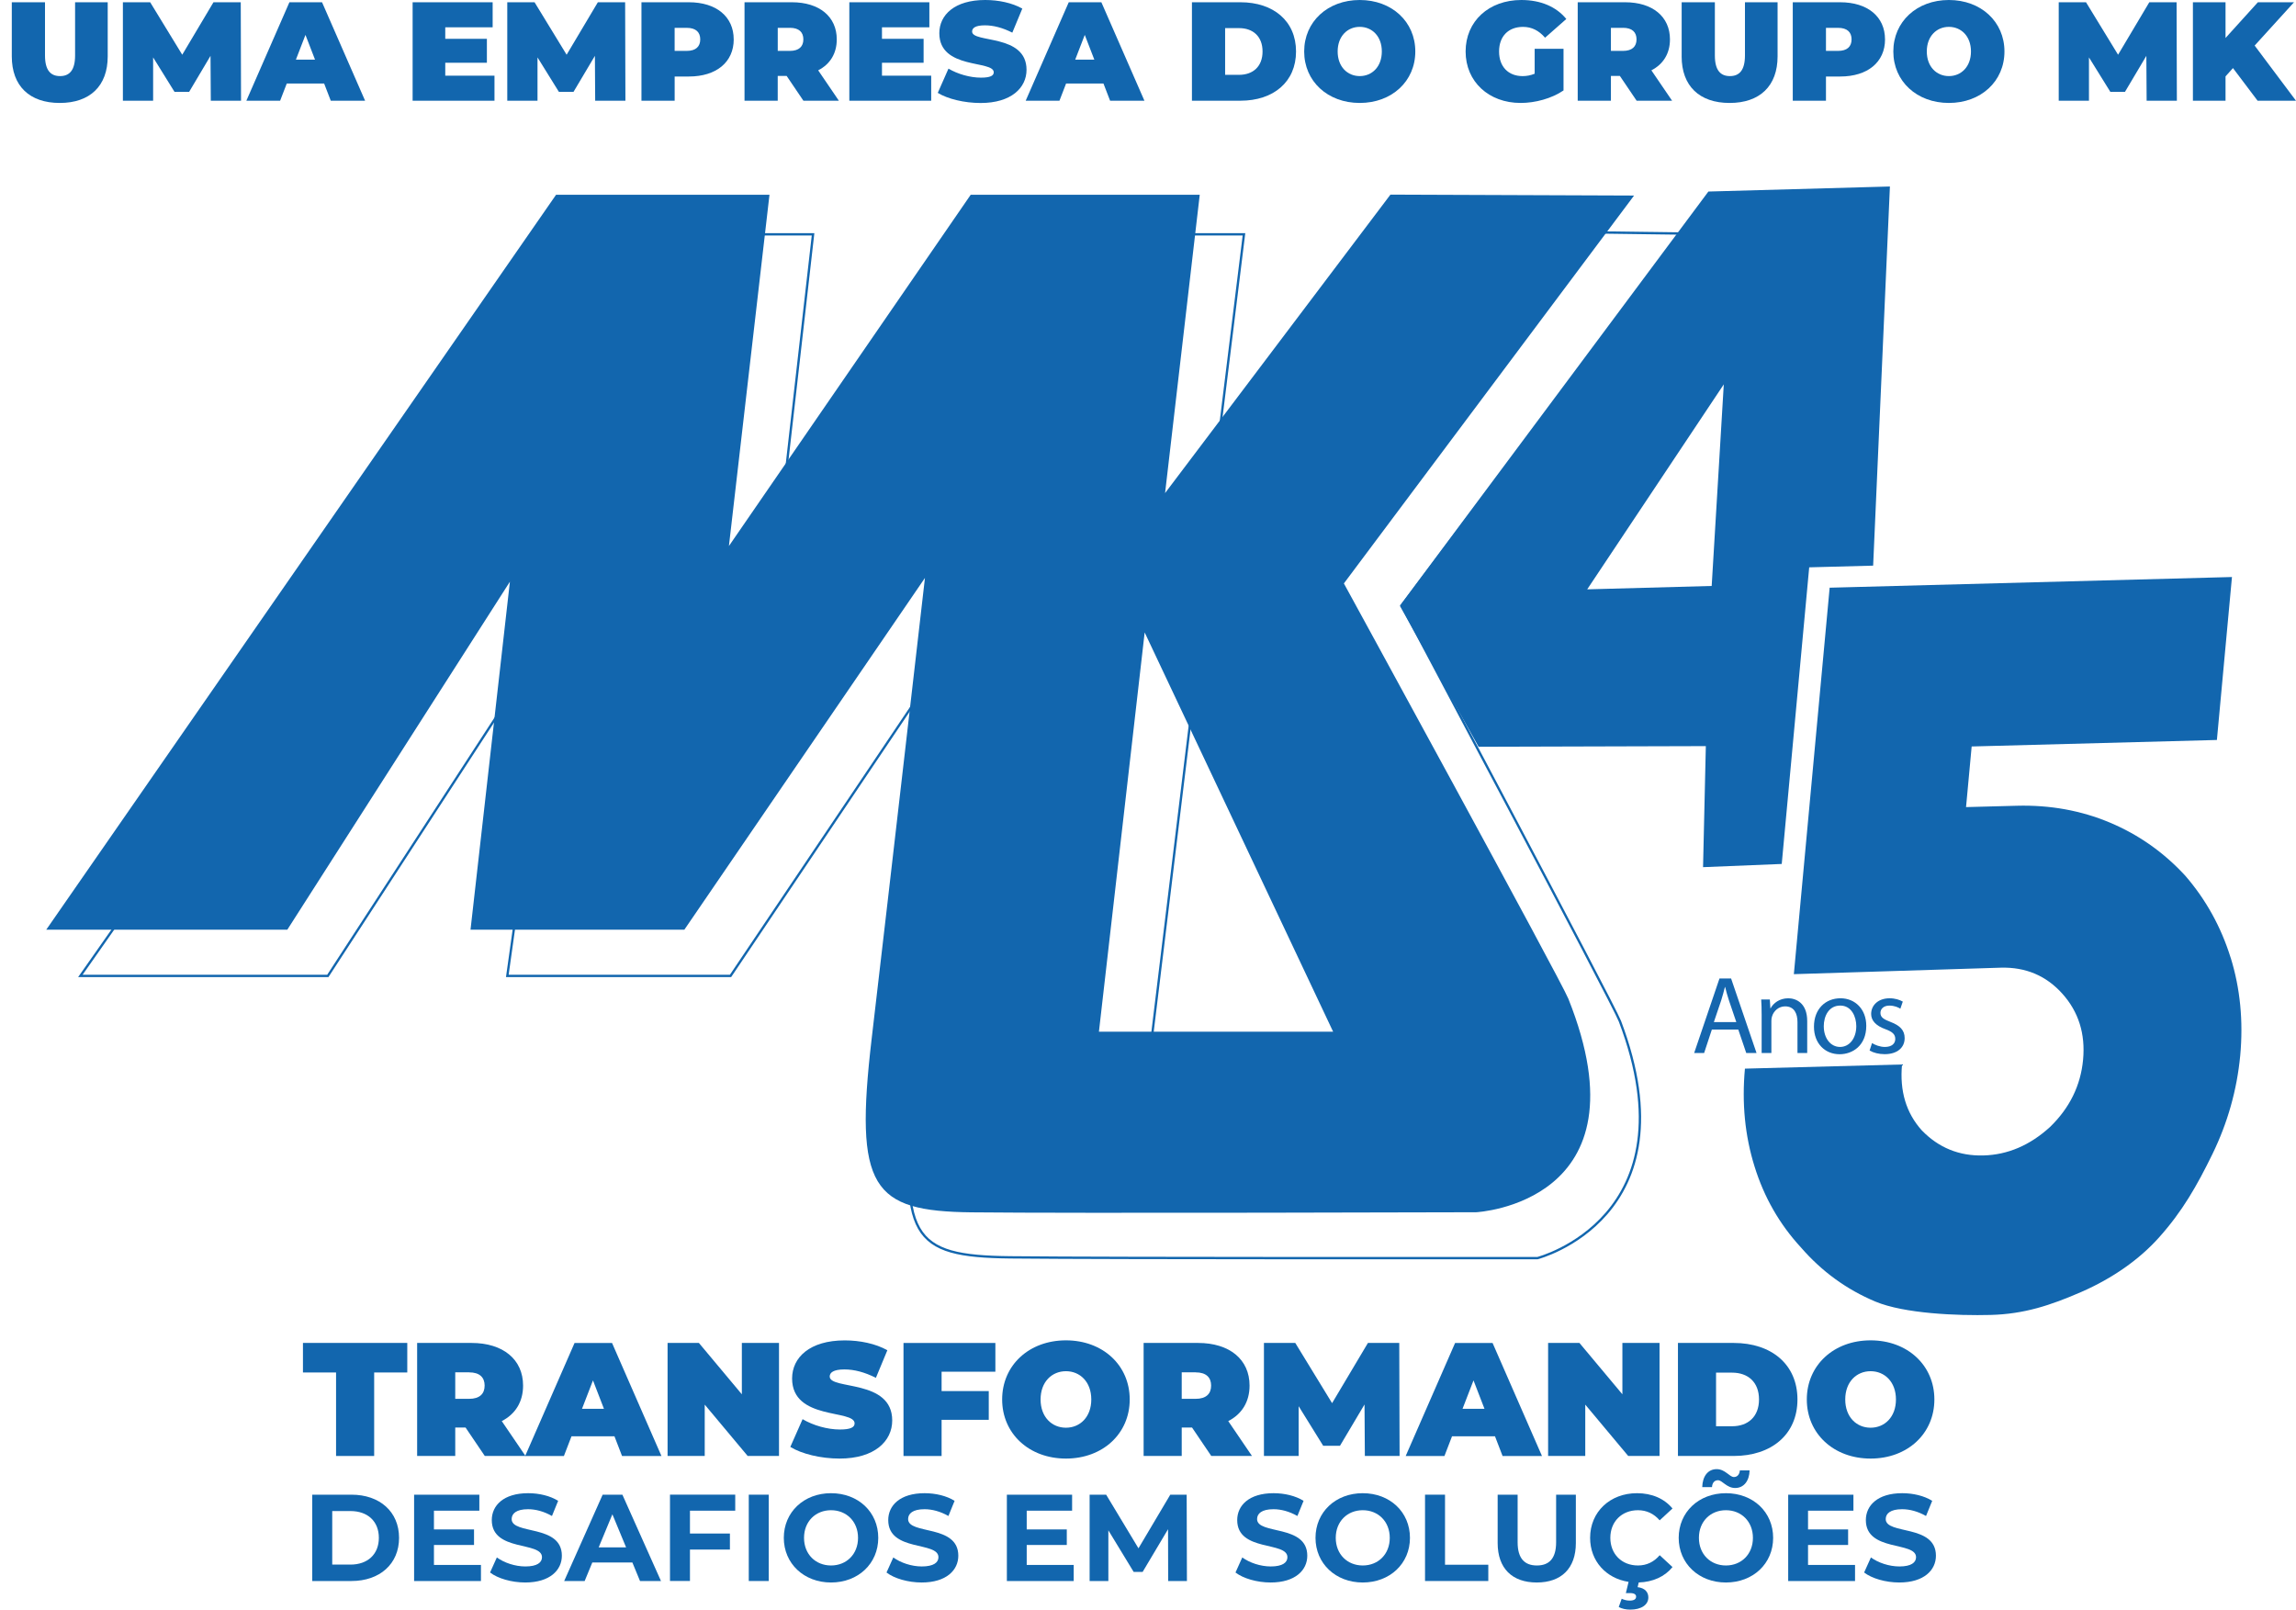 <?xml version="1.0" encoding="UTF-8"?>
<svg id="a" data-name="Camada_1" xmlns="http://www.w3.org/2000/svg" viewBox="0 0 988.87 693.23">
  <path d="M603.68,260.78l120.15-160.21-106.91-1.4-96.54,126.34,15.39-124.59h-99.92l-102.58,148.4,16.91-148.4h-91.6L34.62,420.3h106.58l98.56-151.51-21.26,151.51h96.14l103.78-154.3s-16.48,138.11-24.02,202.37c-7.58,64.59-2.15,72.66,40.74,73.14,42.89.48,227.04.34,227.04.34,0,0,67.55-17.42,35.51-102.03-2.81-7.43-94.01-179.04-94.01-179.04ZM495.04,455.48l20.19-165.79,79.62,169.22-99.81-3.43Z" style="fill: none; stroke: #1266ae; stroke-miterlimit: 10;"/>
  <path d="M578.81,251.26l124.97-167.04-104.93-.4-97.06,128.54,14.93-128.49h-98.64l-104.14,151.29,17.47-151.29h-91.91L19.91,400.41h103.83l95.87-149.88-16.96,149.88h92.09l103.63-151.51s-15.38,134.03-22.93,198.28c-7.58,64.6.09,74.46,42.97,74.95,42.89.49,217.38-.04,217.38-.04,0,0,74.93-3.81,39.68-91.97-3.14-7.87-96.68-178.87-96.68-178.87ZM473.3,444.34l19.7-171.96,81.17,171.96h-100.88Z" style="fill: #1266ae;"/>
  <path d="M960.71,412.44c-4.12-13.26-10.66-25.05-19.57-35.33-9.23-10.01-20.03-17.62-32.43-22.84-12.44-5.22-25.81-7.63-40.09-7.25l-21.86.58,2.42-26.11,105.62-2.8,6.49-70.18-173.27,4.6-15.42,166.44,89.15-2.79c10.73-.29,19.57,3.47,26.52,11.24,6.96,7.79,9.93,17.24,8.9,28.37-1.03,11.12-5.78,20.79-14.22,28.98-8.68,7.92-18.25,12-28.7,12.28-10.45.28-19.31-3.32-26.56-10.82-6.74-7.5-9.56-16.96-8.5-28.36l-67.66,1.79c-1.37,14.83,0,28.88,4.14,42.14,4.12,13.27,10.77,24.89,20.01,34.9,8.93,10.29,19.58,18.05,32,23.27,12.41,5.21,35.42,6.15,49.71,5.77,14.29-.38,25.63-4.06,39.13-9.95,13.49-5.91,24.97-14.03,33.36-23.42,10.1-11.29,16.29-22.23,22.94-35.79,6.62-13.56,10.62-27.74,12.03-42.57,1.36-14.83,0-28.88-4.12-42.15Z" style="fill: #1266ae;"/>
  <path d="M767.38,372.1l11.83-127.76,27.54-.73,7.22-163.29-78.18,2.17-132.51,177.9.38.4-.8.03,33.96,60.8,97.87-.28-1.2,52.13,33.89-1.38ZM683.59,253.83l58.83-88.29-2.19,36.57-3.02,50.25-53.62,1.46Z" style="fill: #1266ae;"/>
  <g>
    <path d="M737.28,443.42l-3.33,10.1h-4.29l10.91-32.11h5l10.96,32.11h-4.43l-3.43-10.1h-11.38ZM747.81,440.18l-3.14-9.24c-.71-2.1-1.19-4-1.67-5.86h-.09c-.48,1.91-1,3.86-1.62,5.81l-3.14,9.29h9.67Z" style="fill: #1566ae;"/>
    <path d="M758.72,436.7c0-2.38-.05-4.33-.19-6.24h3.72l.24,3.81h.09c1.14-2.19,3.81-4.33,7.62-4.33,3.19,0,8.15,1.91,8.15,9.81v13.77h-4.19v-13.29c0-3.72-1.38-6.81-5.33-6.81-2.76,0-4.91,1.95-5.62,4.29-.19.52-.29,1.24-.29,1.95v13.86h-4.19v-16.82Z" style="fill: #1566ae;"/>
    <path d="M803.79,441.8c0,8.53-5.91,12.24-11.48,12.24-6.24,0-11.05-4.57-11.05-11.86,0-7.72,5.05-12.24,11.43-12.24s11.1,4.81,11.1,11.86ZM785.49,442.04c0,5.05,2.91,8.86,7,8.86s7-3.76,7-8.96c0-3.91-1.95-8.86-6.91-8.86s-7.1,4.57-7.1,8.96Z" style="fill: #1566ae;"/>
    <path d="M806.27,449.23c1.24.81,3.43,1.67,5.53,1.67,3.05,0,4.48-1.52,4.48-3.43,0-2-1.19-3.1-4.29-4.24-4.14-1.48-6.1-3.76-6.1-6.53,0-3.72,3-6.76,7.96-6.76,2.33,0,4.38.67,5.67,1.43l-1.05,3.05c-.91-.57-2.57-1.33-4.72-1.33-2.48,0-3.86,1.43-3.86,3.14,0,1.91,1.38,2.76,4.38,3.91,4,1.52,6.05,3.53,6.05,6.96,0,4.05-3.14,6.91-8.62,6.91-2.53,0-4.86-.62-6.48-1.57l1.05-3.19Z" style="fill: #1566ae;"/>
  </g>
  <g>
    <path d="M134.48,643.73h16.89c12.16,0,20.5,7.33,20.5,18.59s-8.34,18.59-20.5,18.59h-16.89v-37.18ZM150.95,673.84c7.38,0,12.22-4.41,12.22-11.53s-4.83-11.53-12.22-11.53h-7.86v23.05h7.86Z" style="fill: #1266ae;"/>
    <path d="M207.14,674v6.91h-28.79v-37.18h28.1v6.9h-19.55v8.07h17.26v6.69h-17.26v8.6h20.24Z" style="fill: #1266ae;"/>
    <path d="M211.07,677.24l2.92-6.48c3.13,2.28,7.81,3.88,12.27,3.88,5.1,0,7.17-1.7,7.17-3.98,0-6.96-21.62-2.18-21.62-15.99,0-6.32,5.1-11.58,15.67-11.58,4.67,0,9.45,1.12,12.91,3.29l-2.66,6.53c-3.45-1.96-7.01-2.92-10.3-2.92-5.1,0-7.06,1.91-7.06,4.25,0,6.85,21.62,2.12,21.62,15.78,0,6.21-5.15,11.53-15.78,11.53-5.9,0-11.85-1.75-15.14-4.3Z" style="fill: #1266ae;"/>
    <path d="M272.36,672.94h-17.26l-3.29,7.97h-8.82l16.57-37.18h8.5l16.62,37.18h-9.03l-3.29-7.97ZM269.65,666.41l-5.9-14.23-5.9,14.23h11.79Z" style="fill: #1266ae;"/>
    <path d="M297.16,650.63v9.83h17.21v6.9h-17.21v13.54h-8.6v-37.18h28.1v6.9h-19.49Z" style="fill: #1266ae;"/>
    <path d="M322.49,643.73h8.6v37.18h-8.6v-37.18Z" style="fill: #1266ae;"/>
    <path d="M337.58,662.32c0-11.05,8.6-19.23,20.34-19.23s20.34,8.13,20.34,19.23-8.66,19.23-20.34,19.23-20.34-8.18-20.34-19.23ZM369.55,662.32c0-7.06-4.99-11.9-11.63-11.9s-11.63,4.83-11.63,11.9,4.99,11.9,11.63,11.9,11.63-4.83,11.63-11.9Z" style="fill: #1266ae;"/>
    <path d="M381.82,677.24l2.92-6.48c3.13,2.28,7.81,3.88,12.27,3.88,5.1,0,7.17-1.7,7.17-3.98,0-6.96-21.62-2.18-21.62-15.99,0-6.32,5.1-11.58,15.67-11.58,4.67,0,9.45,1.12,12.91,3.29l-2.66,6.53c-3.45-1.96-7.01-2.92-10.3-2.92-5.1,0-7.06,1.91-7.06,4.25,0,6.85,21.62,2.12,21.62,15.78,0,6.21-5.15,11.53-15.78,11.53-5.9,0-11.85-1.75-15.14-4.3Z" style="fill: #1266ae;"/>
    <path d="M462.44,674v6.91h-28.79v-37.18h28.1v6.9h-19.55v8.07h17.26v6.69h-17.26v8.6h20.24Z" style="fill: #1266ae;"/>
    <path d="M503.12,680.91l-.05-22.31-10.94,18.38h-3.88l-10.89-17.9v21.83h-8.07v-37.18h7.12l13.92,23.1,13.7-23.1h7.06l.11,37.18h-8.07Z" style="fill: #1266ae;"/>
    <path d="M532.12,677.24l2.92-6.48c3.13,2.28,7.81,3.88,12.27,3.88,5.1,0,7.17-1.7,7.17-3.98,0-6.96-21.62-2.18-21.62-15.99,0-6.32,5.1-11.58,15.67-11.58,4.67,0,9.45,1.12,12.91,3.29l-2.66,6.53c-3.45-1.96-7.01-2.92-10.3-2.92-5.1,0-7.06,1.91-7.06,4.25,0,6.85,21.62,2.12,21.62,15.78,0,6.21-5.15,11.53-15.78,11.53-5.9,0-11.84-1.75-15.14-4.3Z" style="fill: #1266ae;"/>
    <path d="M566.58,662.32c0-11.05,8.61-19.23,20.34-19.23s20.34,8.13,20.34,19.23-8.66,19.23-20.34,19.23-20.34-8.18-20.34-19.23ZM598.56,662.32c0-7.06-4.99-11.9-11.63-11.9s-11.63,4.83-11.63,11.9,4.99,11.9,11.63,11.9,11.63-4.83,11.63-11.9Z" style="fill: #1266ae;"/>
    <path d="M613.75,643.73h8.61v30.17h18.64v7.01h-27.25v-37.18Z" style="fill: #1266ae;"/>
    <path d="M645.03,664.55v-20.82h8.6v20.5c0,7.06,3.08,9.99,8.29,9.99s8.29-2.92,8.29-9.99v-20.5h8.5v20.82c0,10.94-6.27,17-16.84,17s-16.84-6.06-16.84-17Z" style="fill: #1266ae;"/>
    <path d="M714.82,669.8l5.52,5.1c-3.35,4.14-8.45,6.43-14.55,6.64l-.48,2.02c3.24.37,4.62,2.23,4.62,4.41,0,3.24-3.08,5.26-7.81,5.26-1.86,0-3.72-.42-4.94-1.12l1.27-3.56c1.01.48,2.18.8,3.45.8,1.96,0,2.76-.69,2.76-1.7,0-.9-.74-1.54-2.6-1.54h-1.81l1.17-4.83c-9.67-1.49-16.57-8.92-16.57-18.96,0-11.21,8.61-19.23,20.18-19.23,6.43,0,11.79,2.34,15.3,6.59l-5.52,5.1c-2.5-2.87-5.63-4.36-9.35-4.36-6.96,0-11.9,4.89-11.9,11.9s4.94,11.9,11.9,11.9c3.72,0,6.85-1.49,9.35-4.41Z" style="fill: #1266ae;"/>
    <path d="M723,662.32c0-11.05,8.61-19.23,20.34-19.23s20.34,8.13,20.34,19.23-8.66,19.23-20.34,19.23-20.34-8.18-20.34-19.23ZM754.97,662.32c0-7.06-4.99-11.9-11.63-11.9s-11.63,4.83-11.63,11.9,4.99,11.9,11.63,11.9,11.63-4.83,11.63-11.9ZM739.89,637.51c-1.43,0-2.44,1.06-2.55,2.97h-4.2c.11-4.73,2.5-7.75,6.21-7.75s5.52,3.4,7.44,3.4c1.43,0,2.44-1.12,2.55-2.87h4.2c-.11,4.57-2.5,7.59-6.21,7.59s-5.52-3.35-7.44-3.35Z" style="fill: #1266ae;"/>
    <path d="M798.95,674v6.91h-28.79v-37.18h28.1v6.9h-19.55v8.07h17.26v6.69h-17.26v8.6h20.24Z" style="fill: #1266ae;"/>
    <path d="M802.87,677.24l2.92-6.48c3.13,2.28,7.81,3.88,12.27,3.88,5.1,0,7.17-1.7,7.17-3.98,0-6.96-21.62-2.18-21.62-15.99,0-6.32,5.1-11.58,15.67-11.58,4.67,0,9.45,1.12,12.91,3.29l-2.66,6.53c-3.45-1.96-7.01-2.92-10.3-2.92-5.1,0-7.06,1.91-7.06,4.25,0,6.85,21.62,2.12,21.62,15.78,0,6.21-5.15,11.53-15.78,11.53-5.9,0-11.84-1.75-15.14-4.3Z" style="fill: #1266ae;"/>
  </g>
  <g>
    <path d="M144.74,591.1h-14.26v-12.73h44.93v12.73h-14.26v35.96h-16.41v-35.96Z" style="fill: #1266ae;"/>
    <path d="M200.52,614.82h-4.45v12.24h-16.41v-48.68h23.44c13.56,0,22.19,7.09,22.19,18.36,0,7.02-3.34,12.31-9.18,15.3l10.22,15.02h-17.53l-8.28-12.24ZM202.05,591.04h-5.98v11.41h5.98c4.52,0,6.68-2.16,6.68-5.7s-2.16-5.7-6.68-5.7Z" style="fill: #1266ae;"/>
    <path d="M264.64,618.58h-18.5l-3.27,8.49h-16.69l21.28-48.68h16.14l21.28,48.68h-16.97l-3.27-8.49ZM260.12,606.75l-4.73-12.24-4.73,12.24h9.46Z" style="fill: #1266ae;"/>
    <path d="M335.51,578.38v48.68h-13.49l-18.5-22.12v22.12h-16v-48.68h13.49l18.5,22.12v-22.12h16Z" style="fill: #1266ae;"/>
    <path d="M340.38,623.17l5.29-11.96c4.59,2.71,10.71,4.45,16.07,4.45,4.66,0,6.33-.97,6.33-2.64,0-6.12-26.92-1.18-26.92-19.33,0-9.04,7.58-16.41,22.67-16.41,6.54,0,13.28,1.39,18.36,4.24l-4.94,11.89c-4.8-2.43-9.32-3.62-13.56-3.62-4.8,0-6.33,1.39-6.33,3.06,0,5.84,26.92.97,26.92,18.92,0,8.9-7.58,16.41-22.67,16.41-8.14,0-16.34-2.02-21.21-5.01Z" style="fill: #1266ae;"/>
    <path d="M405.54,590.76v8.35h20.31v12.38h-20.31v15.58h-16.41v-48.68h39.57v12.38h-23.16Z" style="fill: #1266ae;"/>
    <path d="M431.62,602.72c0-14.74,11.61-25.46,27.47-25.46s27.47,10.71,27.47,25.46-11.62,25.46-27.47,25.46-27.47-10.71-27.47-25.46ZM470.01,602.72c0-7.58-4.87-12.17-10.92-12.17s-10.92,4.59-10.92,12.17,4.87,12.17,10.92,12.17,10.92-4.59,10.92-12.17Z" style="fill: #1266ae;"/>
    <path d="M513.41,614.82h-4.45v12.24h-16.41v-48.68h23.44c13.56,0,22.19,7.09,22.19,18.36,0,7.02-3.34,12.31-9.18,15.3l10.22,15.02h-17.53l-8.28-12.24ZM514.94,591.04h-5.98v11.41h5.98c4.52,0,6.68-2.16,6.68-5.7s-2.16-5.7-6.68-5.7Z" style="fill: #1266ae;"/>
    <path d="M587.83,627.06l-.14-22.19-10.57,17.8h-7.23l-10.57-17.04v21.42h-14.95v-48.68h13.49l15.86,25.94,15.44-25.94h13.49l.14,48.68h-14.95Z" style="fill: #1266ae;"/>
    <path d="M643.88,618.58h-18.5l-3.27,8.49h-16.69l21.28-48.68h16.14l21.28,48.68h-16.97l-3.27-8.49ZM639.36,606.75l-4.73-12.24-4.73,12.24h9.46Z" style="fill: #1266ae;"/>
    <path d="M714.75,578.38v48.68h-13.49l-18.5-22.12v22.12h-16v-48.68h13.49l18.5,22.12v-22.12h16Z" style="fill: #1266ae;"/>
    <path d="M722.68,578.38h24c16.27,0,27.47,9.25,27.47,24.34s-11.2,24.34-27.47,24.34h-24v-48.68ZM745.98,614.26c6.88,0,11.61-4.1,11.61-11.55s-4.73-11.54-11.61-11.54h-6.89v23.09h6.89Z" style="fill: #1266ae;"/>
    <path d="M778.18,602.72c0-14.74,11.62-25.46,27.47-25.46s27.47,10.71,27.47,25.46-11.61,25.46-27.47,25.46-27.47-10.71-27.47-25.46ZM816.57,602.72c0-7.58-4.87-12.17-10.92-12.17s-10.92,4.59-10.92,12.17,4.87,12.17,10.92,12.17,10.92-4.59,10.92-12.17Z" style="fill: #1266ae;"/>
  </g>
  <g>
    <path d="M5.08,24.29V.97h14.3v22.9c0,6.48,2.48,8.9,6.48,8.9s6.48-2.42,6.48-8.9V.97h14.05v23.32c0,12.72-7.63,20.05-20.66,20.05S5.08,37.01,5.08,24.29Z" style="fill: #1266ae;"/>
    <path d="M90.79,43.37l-.12-19.32-9.21,15.51h-6.3l-9.21-14.84v18.66h-13.02V.97h11.75l13.81,22.6L91.94.97h11.75l.12,42.4h-13.02Z" style="fill: #1266ae;"/>
    <path d="M139.61,35.98h-16.11l-2.85,7.39h-14.54L124.65.97h14.05l18.54,42.4h-14.78l-2.85-7.39ZM135.68,25.69l-4.12-10.66-4.12,10.66h8.24Z" style="fill: #1266ae;"/>
    <path d="M212.97,32.59v10.78h-35.26V.97h34.47v10.78h-20.41v4.97h17.93v10.3h-17.93v5.57h21.2Z" style="fill: #1266ae;"/>
    <path d="M256.34,43.37l-.12-19.32-9.21,15.51h-6.3l-9.21-14.84v18.66h-13.02V.97h11.75l13.81,22.6,13.45-22.6h11.75l.12,42.4h-13.02Z" style="fill: #1266ae;"/>
    <path d="M316.01,16.96c0,9.81-7.51,15.99-19.32,15.99h-6.12v10.42h-14.3V.97h20.41c11.81,0,19.32,6.18,19.32,15.99ZM301.59,16.96c0-3.09-1.88-4.97-5.82-4.97h-5.21v9.93h5.21c3.94,0,5.82-1.88,5.82-4.97Z" style="fill: #1266ae;"/>
    <path d="M338.84,32.71h-3.88v10.66h-14.3V.97h20.41c11.81,0,19.32,6.18,19.32,15.99,0,6.12-2.91,10.72-8,13.33l8.9,13.08h-15.27l-7.21-10.66ZM340.18,11.99h-5.21v9.93h5.21c3.94,0,5.82-1.88,5.82-4.97s-1.88-4.97-5.82-4.97Z" style="fill: #1266ae;"/>
    <path d="M401.06,32.59v10.78h-35.26V.97h34.47v10.78h-20.41v4.97h17.93v10.3h-17.93v5.57h21.2Z" style="fill: #1266ae;"/>
    <path d="M403.9,39.98l4.6-10.42c4,2.36,9.33,3.88,13.99,3.88,4.06,0,5.51-.85,5.51-2.3,0-5.33-23.44-1.03-23.44-16.84,0-7.88,6.6-14.3,19.75-14.3,5.69,0,11.57,1.21,15.99,3.7l-4.3,10.36c-4.18-2.12-8.12-3.15-11.81-3.15-4.18,0-5.51,1.21-5.51,2.67,0,5.09,23.44.85,23.44,16.48,0,7.75-6.6,14.3-19.75,14.3-7.09,0-14.24-1.76-18.48-4.36Z" style="fill: #1266ae;"/>
    <path d="M475.26,35.98h-16.11l-2.85,7.39h-14.54L460.3.97h14.05l18.54,42.4h-14.78l-2.85-7.39ZM471.32,25.69l-4.12-10.66-4.12,10.66h8.24Z" style="fill: #1266ae;"/>
    <path d="M513.36.97h20.9c14.17,0,23.93,8.06,23.93,21.2s-9.75,21.2-23.93,21.2h-20.9V.97ZM533.65,32.23c6,0,10.12-3.57,10.12-10.06s-4.12-10.06-10.12-10.06h-6v20.11h6Z" style="fill: #1266ae;"/>
    <path d="M561.7,22.17c0-12.84,10.12-22.17,23.93-22.17s23.93,9.33,23.93,22.17-10.12,22.17-23.93,22.17-23.93-9.33-23.93-22.17ZM595.14,22.17c0-6.6-4.24-10.6-9.51-10.6s-9.51,4-9.51,10.6,4.24,10.6,9.51,10.6,9.51-4,9.51-10.6Z" style="fill: #1266ae;"/>
    <path d="M660.98,21.02h12.42v17.93c-5.15,3.51-12.24,5.39-18.48,5.39-13.69,0-23.69-9.15-23.69-22.17s10-22.17,23.99-22.17c8.36,0,15.08,2.91,19.38,8.18l-9.15,8.06c-2.67-3.09-5.75-4.66-9.51-4.66-6.3,0-10.3,4.06-10.3,10.6s4,10.6,10.12,10.6c1.76,0,3.45-.3,5.21-1.03v-10.72Z" style="fill: #1266ae;"/>
    <path d="M697.69,32.71h-3.88v10.66h-14.3V.97h20.41c11.81,0,19.32,6.18,19.32,15.99,0,6.12-2.91,10.72-8,13.33l8.91,13.08h-15.27l-7.21-10.66ZM699.02,11.99h-5.21v9.93h5.21c3.94,0,5.82-1.88,5.82-4.97s-1.88-4.97-5.82-4.97Z" style="fill: #1266ae;"/>
    <path d="M724.28,24.29V.97h14.3v22.9c0,6.48,2.48,8.9,6.48,8.9s6.48-2.42,6.48-8.9V.97h14.05v23.32c0,12.72-7.63,20.05-20.66,20.05s-20.66-7.33-20.66-20.05Z" style="fill: #1266ae;"/>
    <path d="M811.87,16.96c0,9.81-7.51,15.99-19.32,15.99h-6.12v10.42h-14.3V.97h20.41c11.81,0,19.32,6.18,19.32,15.99ZM797.46,16.96c0-3.09-1.88-4.97-5.82-4.97h-5.21v9.93h5.21c3.94,0,5.82-1.88,5.82-4.97Z" style="fill: #1266ae;"/>
    <path d="M815.44,22.17c0-12.84,10.12-22.17,23.93-22.17s23.93,9.33,23.93,22.17-10.12,22.17-23.93,22.17-23.93-9.33-23.93-22.17ZM848.88,22.17c0-6.6-4.24-10.6-9.51-10.6s-9.51,4-9.51,10.6,4.24,10.6,9.51,10.6,9.51-4,9.51-10.6Z" style="fill: #1266ae;"/>
    <path d="M924.54,43.37l-.12-19.32-9.21,15.51h-6.3l-9.21-14.84v18.66h-13.02V.97h11.75l13.81,22.6,13.45-22.6h11.75l.12,42.4h-13.02Z" style="fill: #1266ae;"/>
    <path d="M961.73,29.32l-3.21,3.57v10.48h-14.05V.97h14.05v15.39l13.93-15.39h15.57l-16.96,18.66,17.81,23.75h-16.54l-10.6-14.05Z" style="fill: #1266ae;"/>
  </g>
</svg>